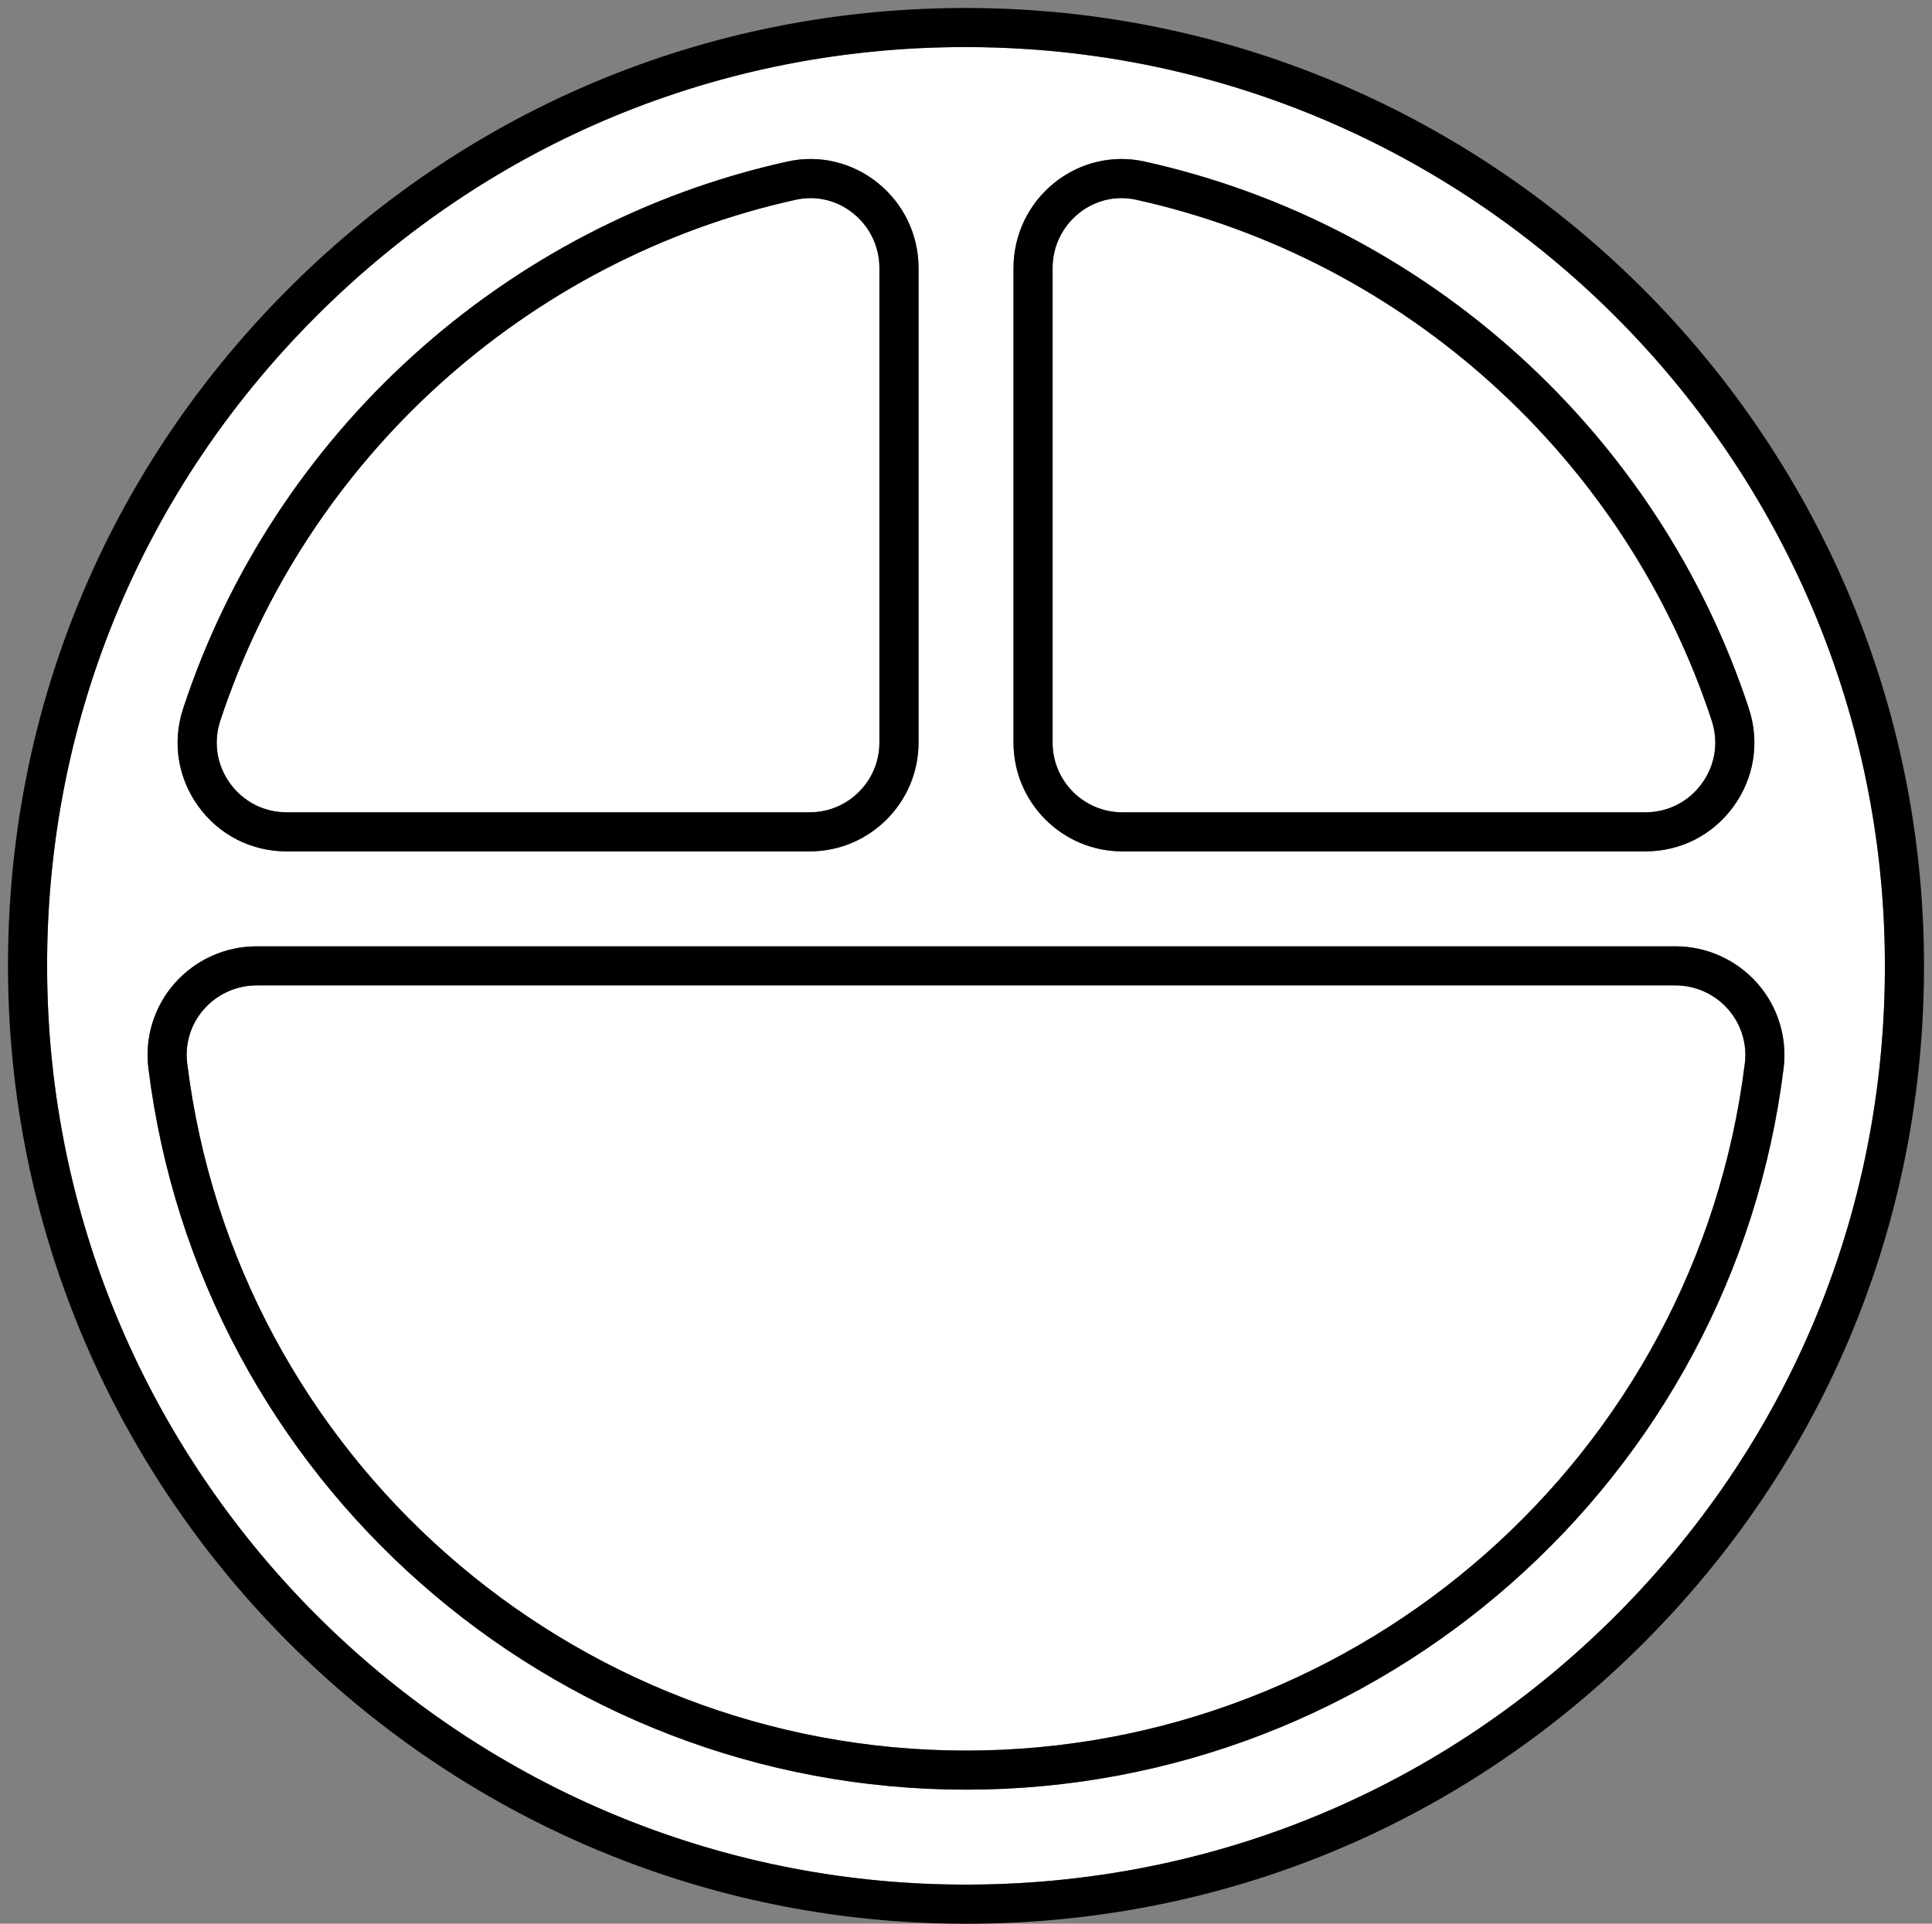 <?xml version="1.0" encoding="UTF-8" standalone="no"?><svg xmlns="http://www.w3.org/2000/svg" xmlns:xlink="http://www.w3.org/1999/xlink" fill="#000000" height="144.6" preserveAspectRatio="xMidYMid meet" version="1" viewBox="-0.6 -0.6 145.2 144.6" width="145.2" zoomAndPan="magnify"><rect x="-0.6" y="-0.6" width="145.2" height="144.6" fill="#808080" stroke="none"/><g><g id="change1_1"><path d="M 129.266 75.25 C 130.254 76.367 130.715 77.852 130.535 79.32 C 126.887 108.773 101.723 130.984 72 130.984 C 42.277 130.984 17.113 108.773 13.469 79.32 C 13.285 77.852 13.746 76.367 14.734 75.25 C 15.734 74.121 17.172 73.469 18.676 73.469 L 125.324 73.469 C 126.828 73.469 128.27 74.121 129.266 75.25 Z M 16.691 58.285 C 15.691 56.906 15.426 55.191 15.957 53.574 C 22.426 33.883 39.008 18.875 59.227 14.41 C 59.59 14.332 59.953 14.293 60.316 14.293 C 61.465 14.293 62.59 14.684 63.516 15.43 C 64.773 16.438 65.492 17.941 65.492 19.551 L 65.492 55.219 C 65.492 58.105 63.145 60.457 60.254 60.457 L 20.938 60.457 C 19.238 60.457 17.691 59.664 16.691 58.285 Z M 78.508 55.219 L 78.508 19.551 C 78.508 17.941 79.23 16.438 80.484 15.43 C 81.41 14.684 82.535 14.293 83.684 14.293 C 84.047 14.293 84.41 14.332 84.773 14.41 C 104.992 18.875 121.574 33.883 128.047 53.574 C 128.574 55.191 128.309 56.906 127.309 58.285 C 126.312 59.664 124.762 60.457 123.062 60.457 L 83.746 60.457 C 80.855 60.457 78.508 58.105 78.508 55.219 Z M 133.449 79.684 C 129.621 110.605 103.203 133.922 72 133.922 C 40.797 133.922 14.379 110.605 10.551 79.684 C 10.266 77.375 10.988 75.051 12.531 73.305 C 14.09 71.543 16.328 70.531 18.676 70.531 L 125.324 70.531 C 127.672 70.531 129.91 71.543 131.469 73.305 C 133.012 75.051 133.734 77.375 133.449 79.684 Z M 13.164 52.656 C 19.957 31.984 37.363 16.23 58.594 11.539 C 60.973 11.016 63.438 11.598 65.355 13.137 C 67.312 14.707 68.434 17.047 68.434 19.551 L 68.434 55.219 C 68.434 59.727 64.766 63.395 60.254 63.395 L 20.938 63.395 C 18.285 63.395 15.867 62.16 14.309 60.012 C 12.754 57.859 12.336 55.18 13.164 52.656 Z M 75.57 19.551 C 75.57 17.047 76.691 14.707 78.645 13.137 C 80.562 11.598 83.031 11.016 85.406 11.539 C 106.637 16.23 124.043 31.984 130.836 52.656 C 131.664 55.18 131.246 57.859 129.688 60.012 C 128.133 62.16 125.719 63.395 123.062 63.395 L 83.746 63.395 C 79.238 63.395 75.57 59.727 75.57 55.219 Z M 141.023 69.742 C 139.859 33.465 110.535 4.141 74.262 2.977 C 73.492 2.949 72.727 2.938 71.965 2.938 C 53.516 2.938 36.266 10.07 23.168 23.168 C 9.531 36.809 2.359 54.953 2.977 74.262 C 4.141 110.535 33.465 139.859 69.742 141.023 C 89.031 141.625 107.191 134.469 120.832 120.832 C 134.469 107.195 141.641 89.047 141.023 69.742" fill="#ffffff"/></g><g id="change2_1"><path d="M 130.535 79.32 C 126.887 108.773 101.723 130.984 72 130.984 C 42.277 130.984 17.113 108.773 13.469 79.32 C 13.285 77.852 13.746 76.367 14.734 75.25 C 15.734 74.121 17.172 73.469 18.676 73.469 L 125.324 73.469 C 126.828 73.469 128.27 74.121 129.266 75.25 C 130.254 76.367 130.715 77.852 130.535 79.32 Z M 125.324 70.531 L 18.676 70.531 C 16.328 70.531 14.09 71.543 12.531 73.305 C 10.988 75.051 10.266 77.375 10.551 79.684 C 14.379 110.605 40.797 133.922 72 133.922 C 103.203 133.922 129.621 110.605 133.449 79.684 C 133.734 77.375 133.012 75.051 131.469 73.305 C 129.91 71.543 127.672 70.531 125.324 70.531 Z M 15.957 53.574 C 22.426 33.883 39.008 18.875 59.227 14.41 C 59.59 14.332 59.953 14.293 60.316 14.293 C 61.465 14.293 62.59 14.684 63.516 15.43 C 64.773 16.438 65.492 17.941 65.492 19.551 L 65.492 55.219 C 65.492 58.105 63.145 60.457 60.254 60.457 L 20.938 60.457 C 19.238 60.457 17.691 59.664 16.691 58.285 C 15.691 56.906 15.426 55.191 15.957 53.574 Z M 20.938 63.395 L 60.254 63.395 C 64.766 63.395 68.434 59.727 68.434 55.219 L 68.434 19.551 C 68.434 17.047 67.312 14.707 65.355 13.137 C 63.438 11.598 60.973 11.016 58.594 11.539 C 37.363 16.23 19.957 31.984 13.164 52.656 C 12.336 55.18 12.754 57.859 14.309 60.012 C 15.867 62.16 18.285 63.395 20.938 63.395 Z M 78.508 19.551 C 78.508 17.941 79.23 16.438 80.484 15.43 C 81.41 14.684 82.535 14.293 83.684 14.293 C 84.047 14.293 84.41 14.332 84.773 14.41 C 104.992 18.875 121.574 33.883 128.047 53.574 C 128.574 55.191 128.309 56.906 127.309 58.285 C 126.312 59.664 124.762 60.457 123.062 60.457 L 83.746 60.457 C 80.855 60.457 78.508 58.105 78.508 55.219 Z M 83.746 63.395 L 123.062 63.395 C 125.719 63.395 128.133 62.16 129.688 60.012 C 131.246 57.859 131.664 55.18 130.836 52.656 C 124.043 31.984 106.637 16.23 85.406 11.539 C 83.031 11.016 80.562 11.598 78.645 13.137 C 76.691 14.707 75.57 17.047 75.57 19.551 L 75.57 55.219 C 75.57 59.727 79.238 63.395 83.746 63.395 Z M 120.832 120.832 C 107.191 134.469 89.031 141.625 69.742 141.023 C 33.465 139.859 4.141 110.535 2.977 74.262 C 2.359 54.953 9.531 36.809 23.168 23.168 C 36.266 10.07 53.516 2.938 71.965 2.938 C 72.727 2.938 73.492 2.949 74.262 2.977 C 110.535 4.141 139.859 33.465 141.023 69.742 C 141.641 89.047 134.469 107.195 120.832 120.832 Z M 143.961 69.648 C 143.961 69.648 143.961 69.648 143.961 69.645 C 142.746 31.828 112.172 1.254 74.355 0.039 C 54.254 -0.605 35.312 6.871 21.09 21.09 C 6.871 35.309 -0.605 54.227 0.039 74.352 C 1.25 112.172 31.828 142.75 69.648 143.961 C 70.449 143.988 71.242 144 72.039 144 C 91.27 144 109.254 136.562 122.91 122.91 C 137.129 108.691 144.605 89.773 143.961 69.648" fill="#000000"/></g></g></svg>